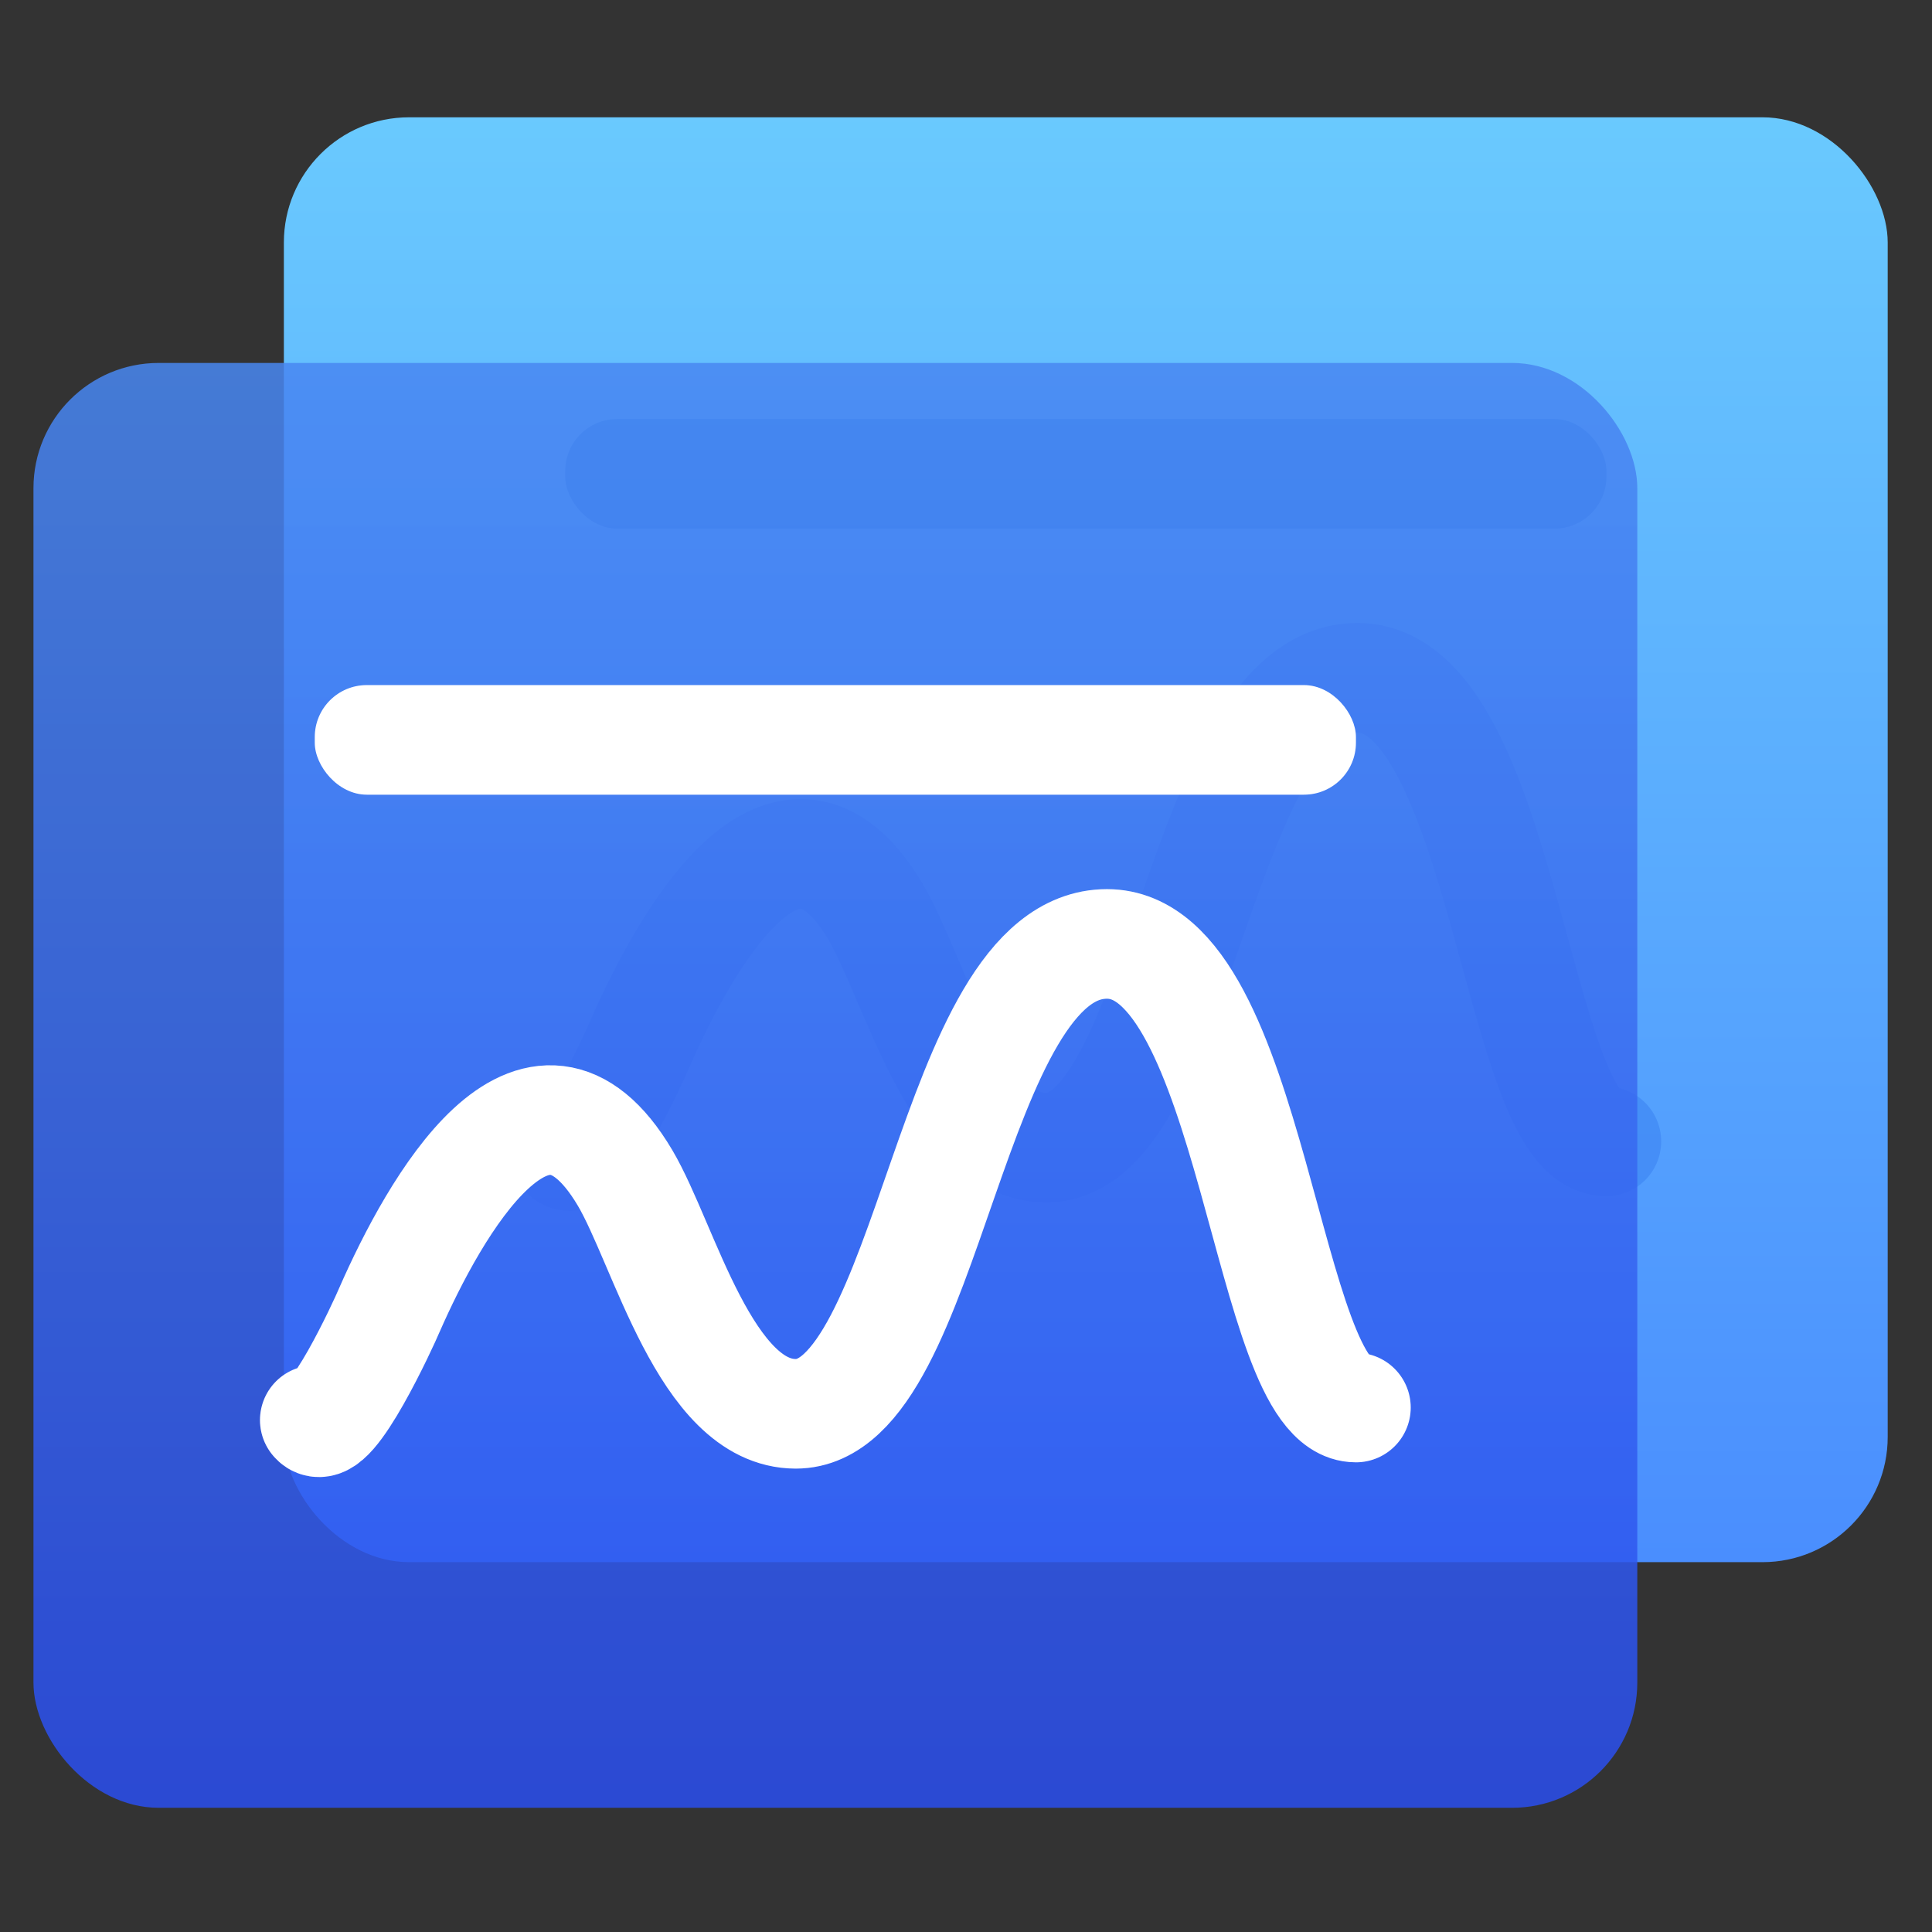 <svg xmlns="http://www.w3.org/2000/svg" viewBox="40 30 280 280"><rect x="40" y="30" width="280" height="280" fill="#333333" stroke="none"/><defs><linearGradient id="l1" x1="197.36" x2="197.36" y1="37.7" y2="270.14" gradientUnits="userSpaceOnUse"><stop offset="0" stop-color="#6bccfe"/><stop offset="1" stop-color="#488afe"/></linearGradient><linearGradient id="l2" x1="161.06" x2="161.06" y1="82.6" y2="292" gradientUnits="userSpaceOnUse"><stop offset="0" stop-color="#4887f1"/><stop offset="1" stop-color="#294def"/></linearGradient><style>.cls-5{fill:none;stroke-linecap:round;stroke-miterlimit:10;stroke-width:15.88px;stroke:#fff}.cls-6{fill:#fff}</style></defs><rect width="232.44" height="209.4" x="81.14" y="47" rx="18.15" ry="18.15" style="fill:url(#l1)"/><path d="M121.92 197.24c2.25 2.81 10-14 10.81-15.95 6.54-14.92 21.22-41 34.16-19.15 5.71 9.66 11.67 34.19 24.74 34.19 19.68 0 22.14-68.1 45.1-68.1 21.32 0 23 67.19 36.08 67.19" style="fill:none;stroke-linecap:round;stroke-miterlimit:10;stroke-width:15.88px;stroke:#3f88f4;opacity:.7"/><g style="opacity:.7"><rect width="150.89" height="15.88" x="121.92" y="90.73" rx="7.53" ry="7.53" style="fill:#1f82e5"/></g><path d="M85.62 235.81c2.25 2.81 10-14 10.81-15.95 6.54-14.92 21.22-41 34.16-19.15 5.71 9.66 11.67 34.19 24.74 34.19 19.68 0 22.14-68.1 45.1-68.1 21.32 0 23 67.19 36.08 67.19" class="cls-5"/><rect width="150.89" height="15.88" x="85.62" y="129.29" class="cls-6" rx="7.53" ry="7.53"/><g style="opacity:.85"><rect width="232.44" height="209.4" x="44.85" y="82.6" rx="18.15" ry="18.15" style="fill:url(#l2)"/></g><path d="M85.62 235.81c2.25 2.81 10-14 10.81-15.95 6.54-14.92 21.22-41 34.16-19.15 5.71 9.66 11.67 34.19 24.74 34.19 19.68 0 22.14-68.1 45.1-68.1 21.32 0 23 67.19 36.08 67.19" class="cls-5"/><rect width="150.89" height="15.88" x="85.62" y="129.29" class="cls-6" rx="7.53" ry="7.53"/></svg>